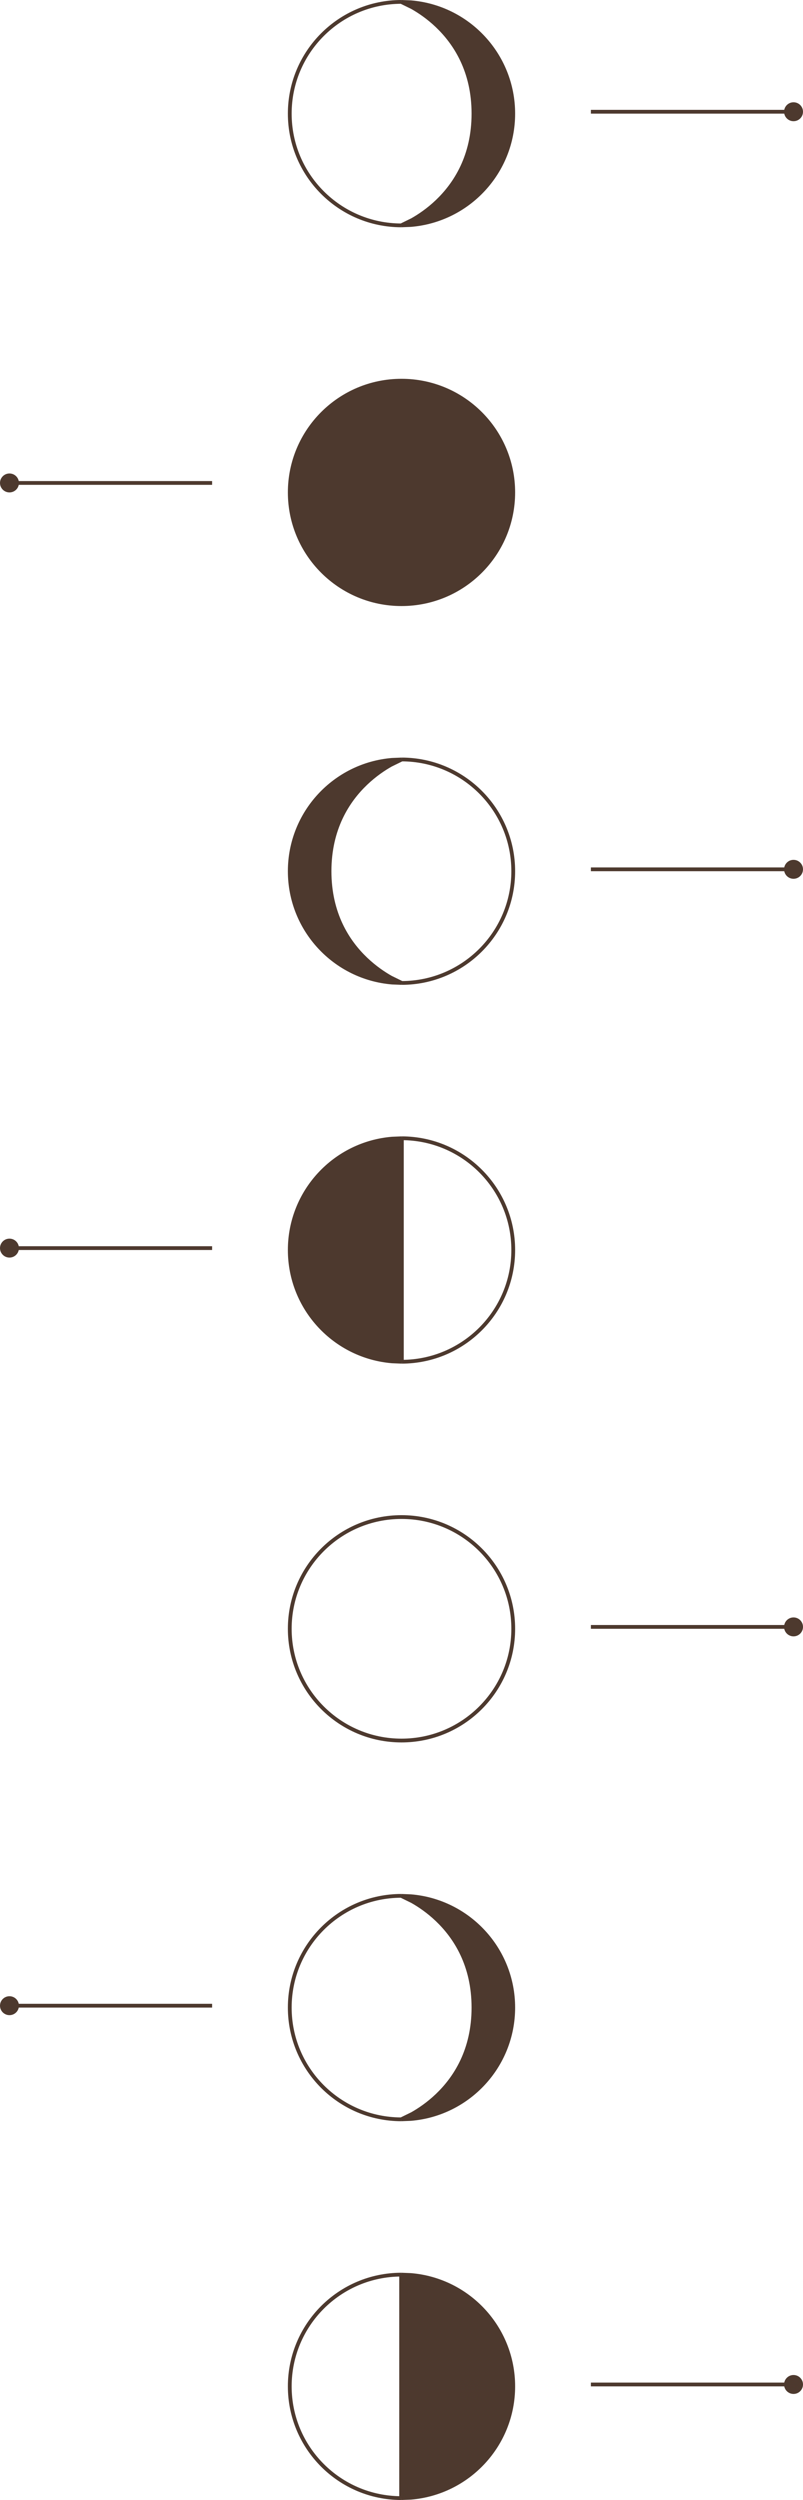<?xml version="1.0" encoding="UTF-8"?> <svg xmlns="http://www.w3.org/2000/svg" width="212" height="660" viewBox="0 0 212 660" fill="none"><circle cx="106" cy="430" r="29.5" stroke="#4D392E"></circle><circle cx="106" cy="130" r="29.5" fill="#4D392E" stroke="#4D392E"></circle><g clip-path="url(#clip0_833_84)"><path d="M108.801 1.917C110.602 2.933 113.004 4.522 115.405 6.812C120.2 11.387 125 18.762 125 30C125 41.238 120.2 48.613 115.405 53.188C113.004 55.478 110.602 57.067 108.801 58.083L105.907 59.5L108.479 59.397C123.612 58.138 135.5 45.457 135.5 30C135.5 14.543 123.612 1.862 108.479 0.603L105.907 0.5L108.801 1.917Z" fill="#4D392E"></path><path d="M105.907 0.5C89.658 0.55 76.5 13.738 76.5 30C76.5 46.261 89.658 59.45 105.907 59.5M105.907 0.5L108.479 0.603C123.612 1.862 135.5 14.543 135.5 30C135.5 45.457 123.612 58.138 108.479 59.397L105.907 59.5M105.907 0.5L108.801 1.917C110.602 2.933 113.004 4.522 115.405 6.812C120.2 11.387 125 18.762 125 30C125 41.238 120.2 48.613 115.405 53.188C113.004 55.478 110.602 57.067 108.801 58.083L105.907 59.5" stroke="#4D392E"></path></g><g clip-path="url(#clip1_833_84)"><path d="M108.801 501.918C110.602 502.933 113.004 504.523 115.405 506.813C120.2 511.388 125 518.763 125 530.001C125 541.239 120.2 548.614 115.405 553.189C113.004 555.479 110.602 557.068 108.801 558.084L105.907 559.501L108.479 559.398C123.612 558.139 135.5 545.458 135.5 530.001C135.5 514.544 123.612 501.863 108.479 500.604L105.907 500.501L108.801 501.918Z" fill="#4D392E"></path><path d="M105.907 500.501C89.658 500.551 76.5 513.739 76.5 530.001C76.5 546.262 89.658 559.451 105.907 559.501M105.907 500.501L108.479 500.604C123.612 501.863 135.5 514.544 135.5 530.001C135.5 545.458 123.612 558.139 108.479 559.398L105.907 559.501M105.907 500.501L108.801 501.918C110.602 502.933 113.004 504.523 115.405 506.813C120.2 511.388 125 518.763 125 530.001C125 541.239 120.2 548.614 115.405 553.189C113.004 555.479 110.602 557.068 108.801 558.084L105.907 559.501" stroke="#4D392E"></path></g><g clip-path="url(#clip2_833_84)"><path d="M103.199 201.917C101.398 202.933 98.996 204.522 96.595 206.812C91.799 211.387 87 218.762 87 230C87 241.238 91.799 248.613 96.595 253.188C98.996 255.478 101.398 257.067 103.199 258.083L106.093 259.5L103.521 259.397C88.388 258.138 76.5 245.457 76.5 230C76.5 214.543 88.388 201.862 103.521 200.603L106.093 200.5L103.199 201.917Z" fill="#4D392E"></path><path d="M106.093 200.5C122.342 200.55 135.5 213.738 135.5 230C135.5 246.261 122.342 259.45 106.093 259.5M106.093 200.5L103.521 200.603C88.388 201.862 76.5 214.543 76.5 230C76.5 245.457 88.388 258.138 103.521 259.397L106.093 259.5M106.093 200.5L103.199 201.917C101.398 202.933 98.996 204.522 96.595 206.812C91.799 211.387 87 218.762 87 230C87 241.238 91.799 248.613 96.595 253.188C98.996 255.478 101.398 257.067 103.199 258.083L106.093 259.5" stroke="#4D392E"></path></g><g clip-path="url(#clip3_833_84)"><path d="M135.5 630C135.5 614.543 123.612 601.862 108.479 600.603L105.907 600.5V659.5L108.479 659.397C123.612 658.138 135.5 645.457 135.5 630Z" fill="#4D392E"></path><path d="M105.907 600.5C89.658 600.55 76.5 613.738 76.5 630C76.5 646.261 89.658 659.45 105.907 659.5M105.907 600.5L108.479 600.603C123.612 601.862 135.5 614.543 135.5 630C135.5 645.457 123.612 658.138 108.479 659.397L105.907 659.5M105.907 600.5V659.5" stroke="#4D392E"></path></g><g clip-path="url(#clip4_833_84)"><path d="M76.5 330C76.5 314.543 88.388 301.862 103.521 300.603L106.093 300.5L106.093 359.5L103.521 359.397C88.388 358.138 76.5 345.457 76.5 330Z" fill="#4D392E"></path><path d="M106.093 300.5C122.342 300.55 135.5 313.738 135.5 330C135.5 346.261 122.342 359.45 106.093 359.5M106.093 300.5L103.521 300.603C88.388 301.862 76.5 314.543 76.5 330C76.5 345.457 88.388 358.138 103.521 359.397L106.093 359.5M106.093 300.5L106.093 359.5" stroke="#4D392E"></path></g><path d="M156 29.5L207.5 29.5" stroke="#4D392E"></path><path d="M156 229.5H207.5" stroke="#4D392E"></path><path d="M156 429.5H207.5" stroke="#4D392E"></path><path d="M156 629.501H207.5" stroke="#4D392E"></path><circle cx="209.5" cy="29.5" r="2.5" transform="rotate(90 209.5 29.5)" fill="#4D392E"></circle><path d="M56 127.5L4.5 127.5" stroke="#4D392E"></path><path d="M56 329.5H4.5" stroke="#4D392E"></path><path d="M56 529.501H4.5" stroke="#4D392E"></path><circle cx="2.5" cy="2.5" r="2.5" transform="matrix(0 1 1 0 0 125)" fill="#4D392E"></circle><circle cx="2.5" cy="2.5" r="2.5" transform="matrix(0 1 1 0 0 327)" fill="#4D392E"></circle><circle cx="2.5" cy="2.5" r="2.5" transform="matrix(0 1 1 0 0 527.001)" fill="#4D392E"></circle><circle cx="209.5" cy="229.5" r="2.5" transform="rotate(90 209.5 229.5)" fill="#4D392E"></circle><circle cx="209.5" cy="429.5" r="2.5" transform="rotate(90 209.5 429.5)" fill="#4D392E"></circle><circle cx="209.5" cy="629.501" r="2.5" transform="rotate(90 209.5 629.501)" fill="#4D392E"></circle><defs><clipPath id="clip0_833_84"><rect width="60" height="60" fill="white" transform="translate(76)"></rect></clipPath><clipPath id="clip1_833_84"><rect width="60" height="60" fill="white" transform="translate(76 500.001)"></rect></clipPath><clipPath id="clip2_833_84"><rect width="60" height="60" fill="white" transform="matrix(-1 0 0 1 136 200)"></rect></clipPath><clipPath id="clip3_833_84"><rect width="60" height="60" fill="white" transform="translate(76 600)"></rect></clipPath><clipPath id="clip4_833_84"><rect width="60" height="60" fill="white" transform="matrix(-1 0 0 1 136 300)"></rect></clipPath></defs></svg> 